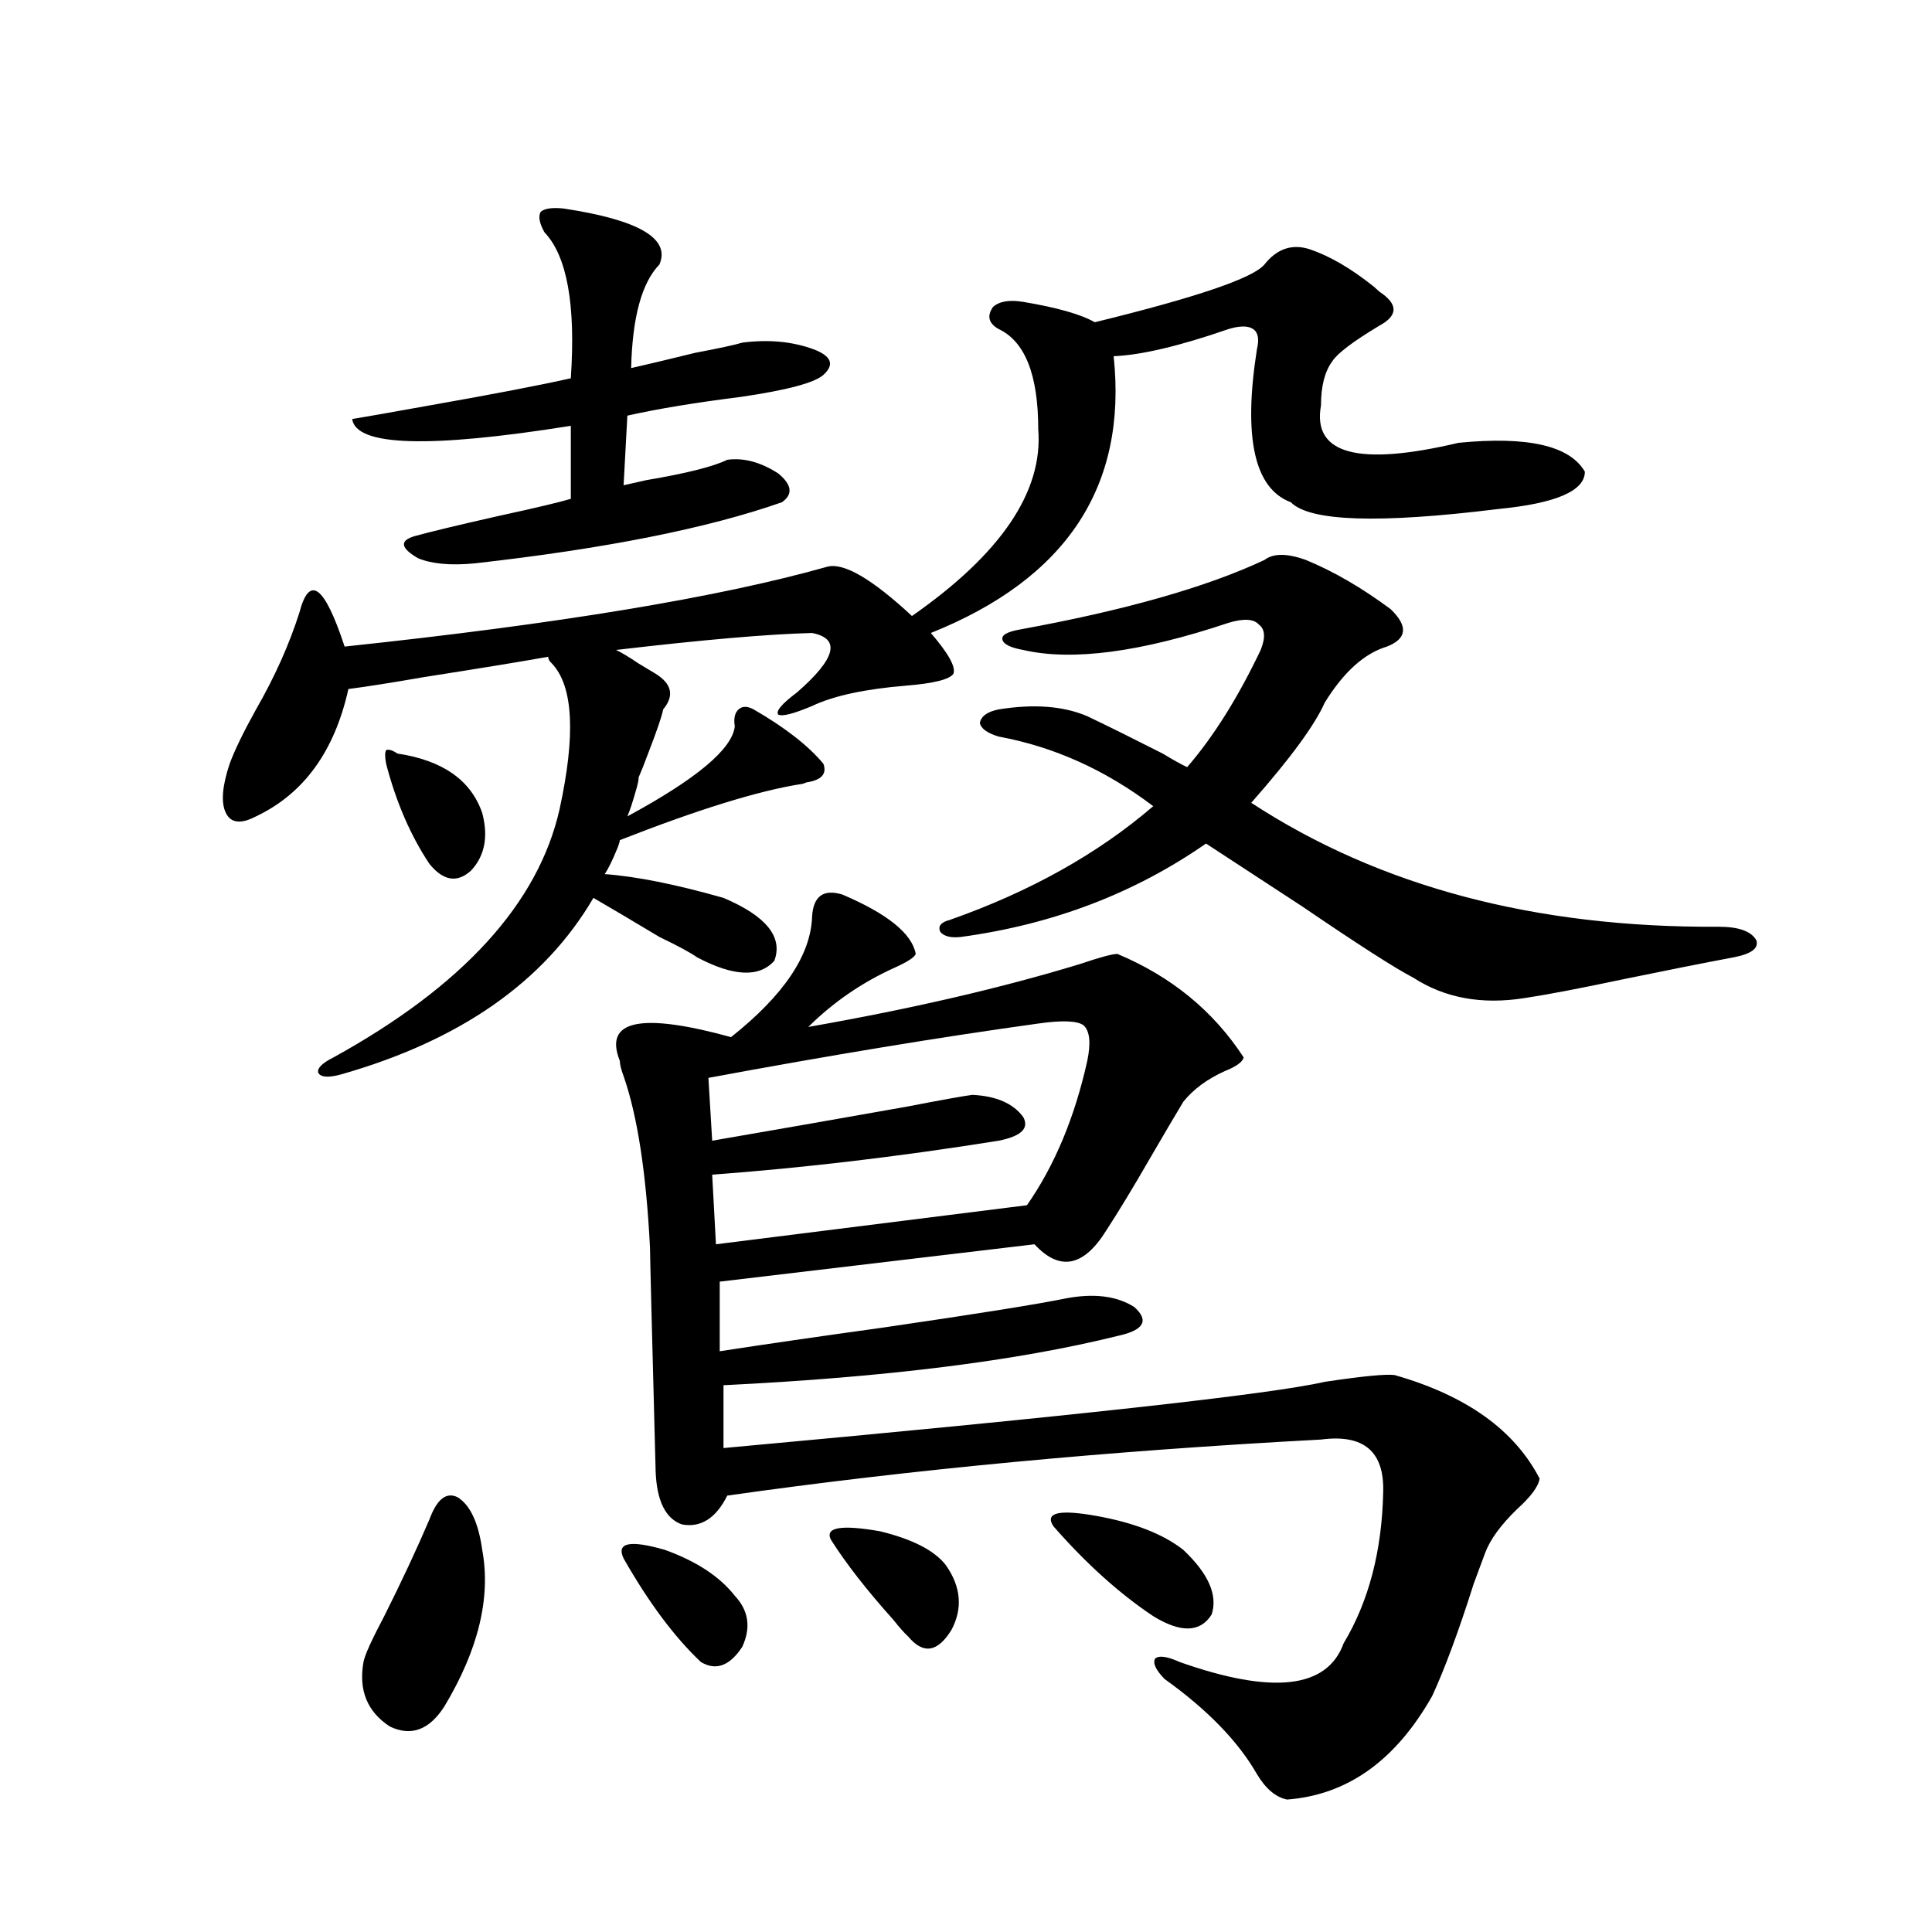 <?xml version="1.0" encoding="utf-8"?>
<!-- Generator: Adobe Illustrator 16.0.0, SVG Export Plug-In . SVG Version: 6.00 Build 0)  -->
<!DOCTYPE svg PUBLIC "-//W3C//DTD SVG 1.1//EN" "http://www.w3.org/Graphics/SVG/1.1/DTD/svg11.dtd">
<svg version="1.1" id="图层_1" xmlns="http://www.w3.org/2000/svg" xmlns:xlink="http://www.w3.org/1999/xlink" x="0px" y="0px"
	 width="1000px" height="1000px" viewBox="0 0 1000 1000" enable-background="new 0 0 1000 1000" xml:space="preserve">
<path d="M677.886,129c10.396,3.516,21.463,9.97,33.17,19.336c1.296,1.181,2.271,2.06,2.927,2.637c9.756,6.455,9.756,12.305,0,17.578
	c-13.658,8.212-21.798,14.365-24.39,18.457c-3.902,5.273-5.854,12.895-5.854,22.852c-4.558,25.2,19.177,31.641,71.218,19.336
	c35.762-3.516,57.56,1.469,65.364,14.941c0,9.97-14.969,16.411-44.877,19.336c-61.797,7.622-97.559,6.455-107.314-3.516
	c-18.871-7.031-24.725-33.398-17.561-79.102c1.296-5.273,0.641-8.789-1.951-10.547c-2.606-1.758-6.829-1.758-12.683,0
	c-25.365,8.789-45.212,13.486-59.511,14.063c7.149,67.387-24.39,115.137-94.632,143.262c9.101,10.547,13.003,17.578,11.707,21.094
	c-1.951,2.939-10.091,4.985-24.39,6.152c-21.463,1.758-37.728,5.273-48.779,10.547c-9.756,4.106-15.609,5.576-17.561,4.395
	c-1.311-1.758,1.951-5.562,9.756-11.426c20.152-17.578,22.759-27.823,7.805-30.762c-22.773,0.591-56.584,3.516-101.461,8.789
	c2.592,1.181,6.494,3.516,11.707,7.031c3.902,2.348,6.829,4.106,8.78,5.273c8.445,5.273,9.756,11.426,3.902,18.457
	c-0.655,3.516-3.262,11.137-7.805,22.852c-1.951,5.273-3.582,9.38-4.878,12.305c0,1.181-0.335,2.939-0.976,5.273
	c-1.951,7.031-3.582,12.016-4.878,14.941c35.762-19.336,54.298-34.854,55.608-46.582c-0.655-4.092,0-7.031,1.951-8.789
	s4.543-1.758,7.805,0c16.25,9.38,28.292,18.759,36.097,28.125c1.951,5.273-0.976,8.501-8.78,9.668
	c-1.311,0.591-2.286,0.879-2.927,0.879c-22.118,3.516-53.337,13.184-93.656,29.004c0,0.591-0.335,1.758-0.976,3.516
	c-2.606,6.455-4.878,11.137-6.829,14.063c16.25,1.181,36.737,5.273,61.462,12.305c22.104,9.38,30.884,20.215,26.341,32.52
	c-7.805,8.789-21.143,8.212-39.999-1.758c-3.262-2.334-9.756-5.85-19.512-10.547c-13.658-8.198-25.045-14.941-34.146-20.215
	c-25.365,43.369-68.946,73.828-130.729,91.406c-6.509,1.758-10.411,1.469-11.707-0.879c-0.655-2.334,1.951-4.971,7.805-7.91
	c66.98-36.914,106.004-79.678,117.07-128.32c8.445-38.672,7.149-63.858-3.902-75.586c-1.311-1.167-1.951-2.334-1.951-3.516
	c-13.018,2.348-34.48,5.864-64.389,10.547c-16.92,2.939-29.923,4.985-39.023,6.152c-7.164,32.231-23.094,54.204-47.804,65.918
	c-7.805,4.106-13.018,3.516-15.609-1.758c-2.606-5.273-1.951-13.76,1.951-25.488c2.592-7.031,7.149-16.397,13.658-28.125
	c9.756-16.988,17.226-33.687,22.438-50.098c2.592-9.956,5.854-13.472,9.756-10.547c3.902,2.939,8.445,12.305,13.658,28.125
	c110.562-11.714,193.807-25.488,249.75-41.309c8.445-2.334,23.079,6.152,43.901,25.488c46.173-32.217,67.956-64.448,65.364-96.68
	c0-28.125-6.829-45.401-20.487-51.855c-5.213-2.925-6.188-6.729-2.927-11.426c3.247-2.925,8.445-3.804,15.609-2.637
	c17.561,2.939,29.908,6.455,37.072,10.547c52.682-12.881,81.949-22.852,87.803-29.883C660.966,128.712,668.771,126.075,677.886,129z
	 M291.554,107.906c39.023,5.864,55.608,15.532,49.755,29.004c-9.115,9.38-13.993,27.246-14.634,53.613
	c7.805-1.758,18.856-4.395,33.17-7.91c12.348-2.334,20.487-4.092,24.39-5.273c13.658-1.758,26.006-0.577,37.072,3.516
	c9.101,3.516,10.731,7.91,4.878,13.184c-4.558,4.106-18.871,7.91-42.926,11.426c-23.414,2.939-42.926,6.152-58.535,9.668
	l-1.951,36.035c2.592-0.577,6.494-1.456,11.707-2.637c20.808-3.516,34.786-7.031,41.95-10.547
	c8.445-1.167,17.226,1.181,26.341,7.031c7.149,5.864,7.805,10.849,1.951,14.941c-38.383,13.486-91.385,24.033-159.021,31.641
	c-12.362,1.181-22.118,0.302-29.268-2.637c-9.115-5.273-9.756-9.077-1.951-11.426c8.445-2.334,23.079-5.85,43.901-10.547
	c18.856-4.092,31.219-7.031,37.072-8.789v-37.793c-73.504,11.728-111.217,10.547-113.168-3.516
	c7.149-1.167,20.487-3.516,39.999-7.031c33.17-5.85,57.56-10.547,73.169-14.063c2.592-38.081-1.951-63.281-13.658-75.586
	c-2.606-4.683-3.262-8.198-1.951-10.547C281.798,107.906,285.7,107.33,291.554,107.906z M249.604,802.242
	c4.543,24.609-1.951,51.553-19.512,80.859c-7.805,12.305-17.24,15.82-28.292,10.547c-11.707-7.622-16.265-18.759-13.658-33.398
	c0.641-3.516,4.223-11.426,10.731-23.73c9.101-18.155,16.905-34.854,23.414-50.098c3.902-10.547,8.78-14.351,14.634-11.426
	C243.415,779.103,247.652,788.18,249.604,802.242z M205.702,390.035c23.414,3.516,38.048,13.774,43.901,30.762
	c3.247,12.305,1.296,22.275-5.854,29.883c-7.164,6.455-14.313,5.273-21.463-3.516c-9.756-14.639-17.24-31.929-22.438-51.855
	c-0.655-3.516-0.655-5.85,0-7.031C201.145,387.701,203.096,388.278,205.702,390.035z M435.94,462.985
	c23.414,9.97,36.097,20.215,38.048,30.762c-0.655,1.758-4.237,4.106-10.731,7.031c-16.92,7.622-31.874,17.88-44.877,30.762
	c53.322-9.366,100.15-20.215,140.484-32.52c10.396-3.516,16.905-5.273,19.512-5.273c27.957,11.728,49.755,29.594,65.364,53.613
	c-0.655,2.348-3.902,4.697-9.756,7.031c-9.115,4.106-16.265,9.38-21.463,15.82c-3.902,6.455-9.436,15.82-16.585,28.125
	c-9.115,15.82-16.92,28.716-23.414,38.672c-11.707,18.759-24.069,21.094-37.072,7.031l-162.923,19.336v36.035
	c22.759-3.516,51.051-7.608,84.876-12.305c48.124-7.031,79.343-12.002,93.656-14.941c14.954-2.925,26.981-1.456,36.097,4.395
	c7.805,7.031,4.878,12.016-8.78,14.941c-52.041,12.895-119.997,21.396-203.897,25.488v32.52
	c179.508-16.397,283.24-27.823,311.212-34.277c19.512-2.925,31.539-4.092,36.097-3.516c37.072,10.547,62.103,28.427,75.12,53.613
	c-0.655,4.106-4.558,9.38-11.707,15.82c-8.46,8.212-13.993,15.82-16.585,22.852c-1.311,3.516-3.262,8.789-5.854,15.82
	c-7.805,24.609-14.969,43.945-21.463,58.008c-18.871,33.398-43.901,51.265-75.12,53.613c-5.854-1.181-11.066-5.575-15.609-13.184
	c-9.756-17.001-25.7-33.398-47.804-49.219c-4.558-4.697-6.188-8.212-4.878-10.547c1.951-1.758,6.174-1.181,12.683,1.758
	c48.124,16.988,76.416,13.76,84.876-9.668c13.003-21.67,19.832-47.749,20.487-78.223c0.641-21.094-10.091-30.171-32.194-27.246
	c-109.921,5.864-212.357,15.532-307.31,29.004c-5.854,11.728-13.658,16.699-23.414,14.941c-8.46-2.925-13.018-12.002-13.658-27.246
	c-1.951-73.828-2.927-112.5-2.927-116.016c-1.951-38.672-6.509-68.252-13.658-88.77c-1.311-3.516-1.951-6.152-1.951-7.91
	c-8.46-21.094,10.731-25.186,57.56-12.305c27.316-21.67,41.295-42.476,41.95-62.402C420.972,463.864,426.185,460.06,435.94,462.985z
	 M322.772,806.637c-3.902-8.198,3.247-9.668,21.463-4.395c16.25,5.864,28.292,13.774,36.097,23.73
	c7.149,7.608,8.445,16.397,3.902,26.367c-6.509,9.956-13.658,12.593-21.463,7.91C349.113,847.355,335.775,829.489,322.772,806.637z
	 M562.767,549.117c1.951-9.366,1.296-15.518-1.951-18.457c-3.262-2.334-11.066-2.637-23.414-0.879
	c-50.73,7.031-107.649,16.411-170.728,28.125l1.951,32.52c30.563-5.273,64.054-11.124,100.485-17.578
	c18.201-3.516,29.588-5.562,34.146-6.152c12.348,0.591,21.128,4.395,26.341,11.426c3.247,5.864-0.976,9.97-12.683,12.305
	c-51.386,8.212-100.82,14.063-148.289,17.578l1.951,36.035l160.972-20.215C545.847,603.321,556.258,578.424,562.767,549.117z
	 M430.087,796.969c-3.262-6.441,5.198-7.91,25.365-4.395c16.905,4.106,28.292,9.97,34.146,17.578
	c7.805,11.137,8.78,22.275,2.927,33.398c-7.164,11.714-14.634,12.881-22.438,3.516c-1.951-1.758-4.558-4.697-7.805-8.789
	C448.623,823.048,437.892,809.274,430.087,796.969z M675.935,289.84c14.299,5.864,28.933,14.365,43.901,25.488
	c9.101,8.789,8.445,15.244-1.951,19.336c-11.707,3.516-22.438,13.184-32.194,29.004c-5.213,11.728-17.896,29.004-38.048,51.855
	c66.34,43.369,146.979,64.751,241.945,64.16c10.396,0,16.905,2.348,19.512,7.031c1.296,4.106-2.606,7.031-11.707,8.789
	c-15.609,2.939-34.801,6.743-57.56,11.426c-22.118,4.697-39.023,7.91-50.73,9.668c-22.118,3.516-41.31,0-57.56-10.547
	c-9.115-4.683-28.292-16.988-57.56-36.914c-21.463-14.063-38.048-24.898-49.755-32.52c-37.072,25.791-79.357,41.899-126.826,48.34
	c-5.213,0.591-8.78-0.288-10.731-2.637c-1.311-2.925,0.32-4.971,4.878-6.152c41.615-14.639,76.736-34.277,105.363-58.887
	c-24.725-18.745-51.386-30.762-79.998-36.035c-5.854-1.758-9.115-4.092-9.756-7.031c0.641-3.516,3.902-5.85,9.756-7.031
	c18.201-2.925,33.49-1.758,45.853,3.516c11.052,5.273,24.055,11.728,39.023,19.336c5.854,3.516,10.076,5.864,12.683,7.031
	c13.658-15.82,26.341-36.035,38.048-60.645c2.592-6.441,2.271-10.835-0.976-13.184c-2.606-2.925-7.805-3.213-15.609-0.879
	c-45.532,15.244-80.974,19.927-106.339,14.063c-6.509-1.167-10.091-2.925-10.731-5.273c-0.655-2.334,2.271-4.092,8.78-5.273
	c54.633-9.956,96.903-21.973,126.826-36.035C659.015,286.324,666.179,286.324,675.935,289.84z M545.206,789.938
	c-4.558-7.031,2.927-8.789,22.438-5.273s34.466,9.38,44.877,17.578c13.003,12.305,17.881,23.442,14.634,33.398
	c-5.854,9.366-15.944,9.668-30.243,0.879C579.352,824.806,562.111,809.274,545.206,789.938z"/>
</svg>
